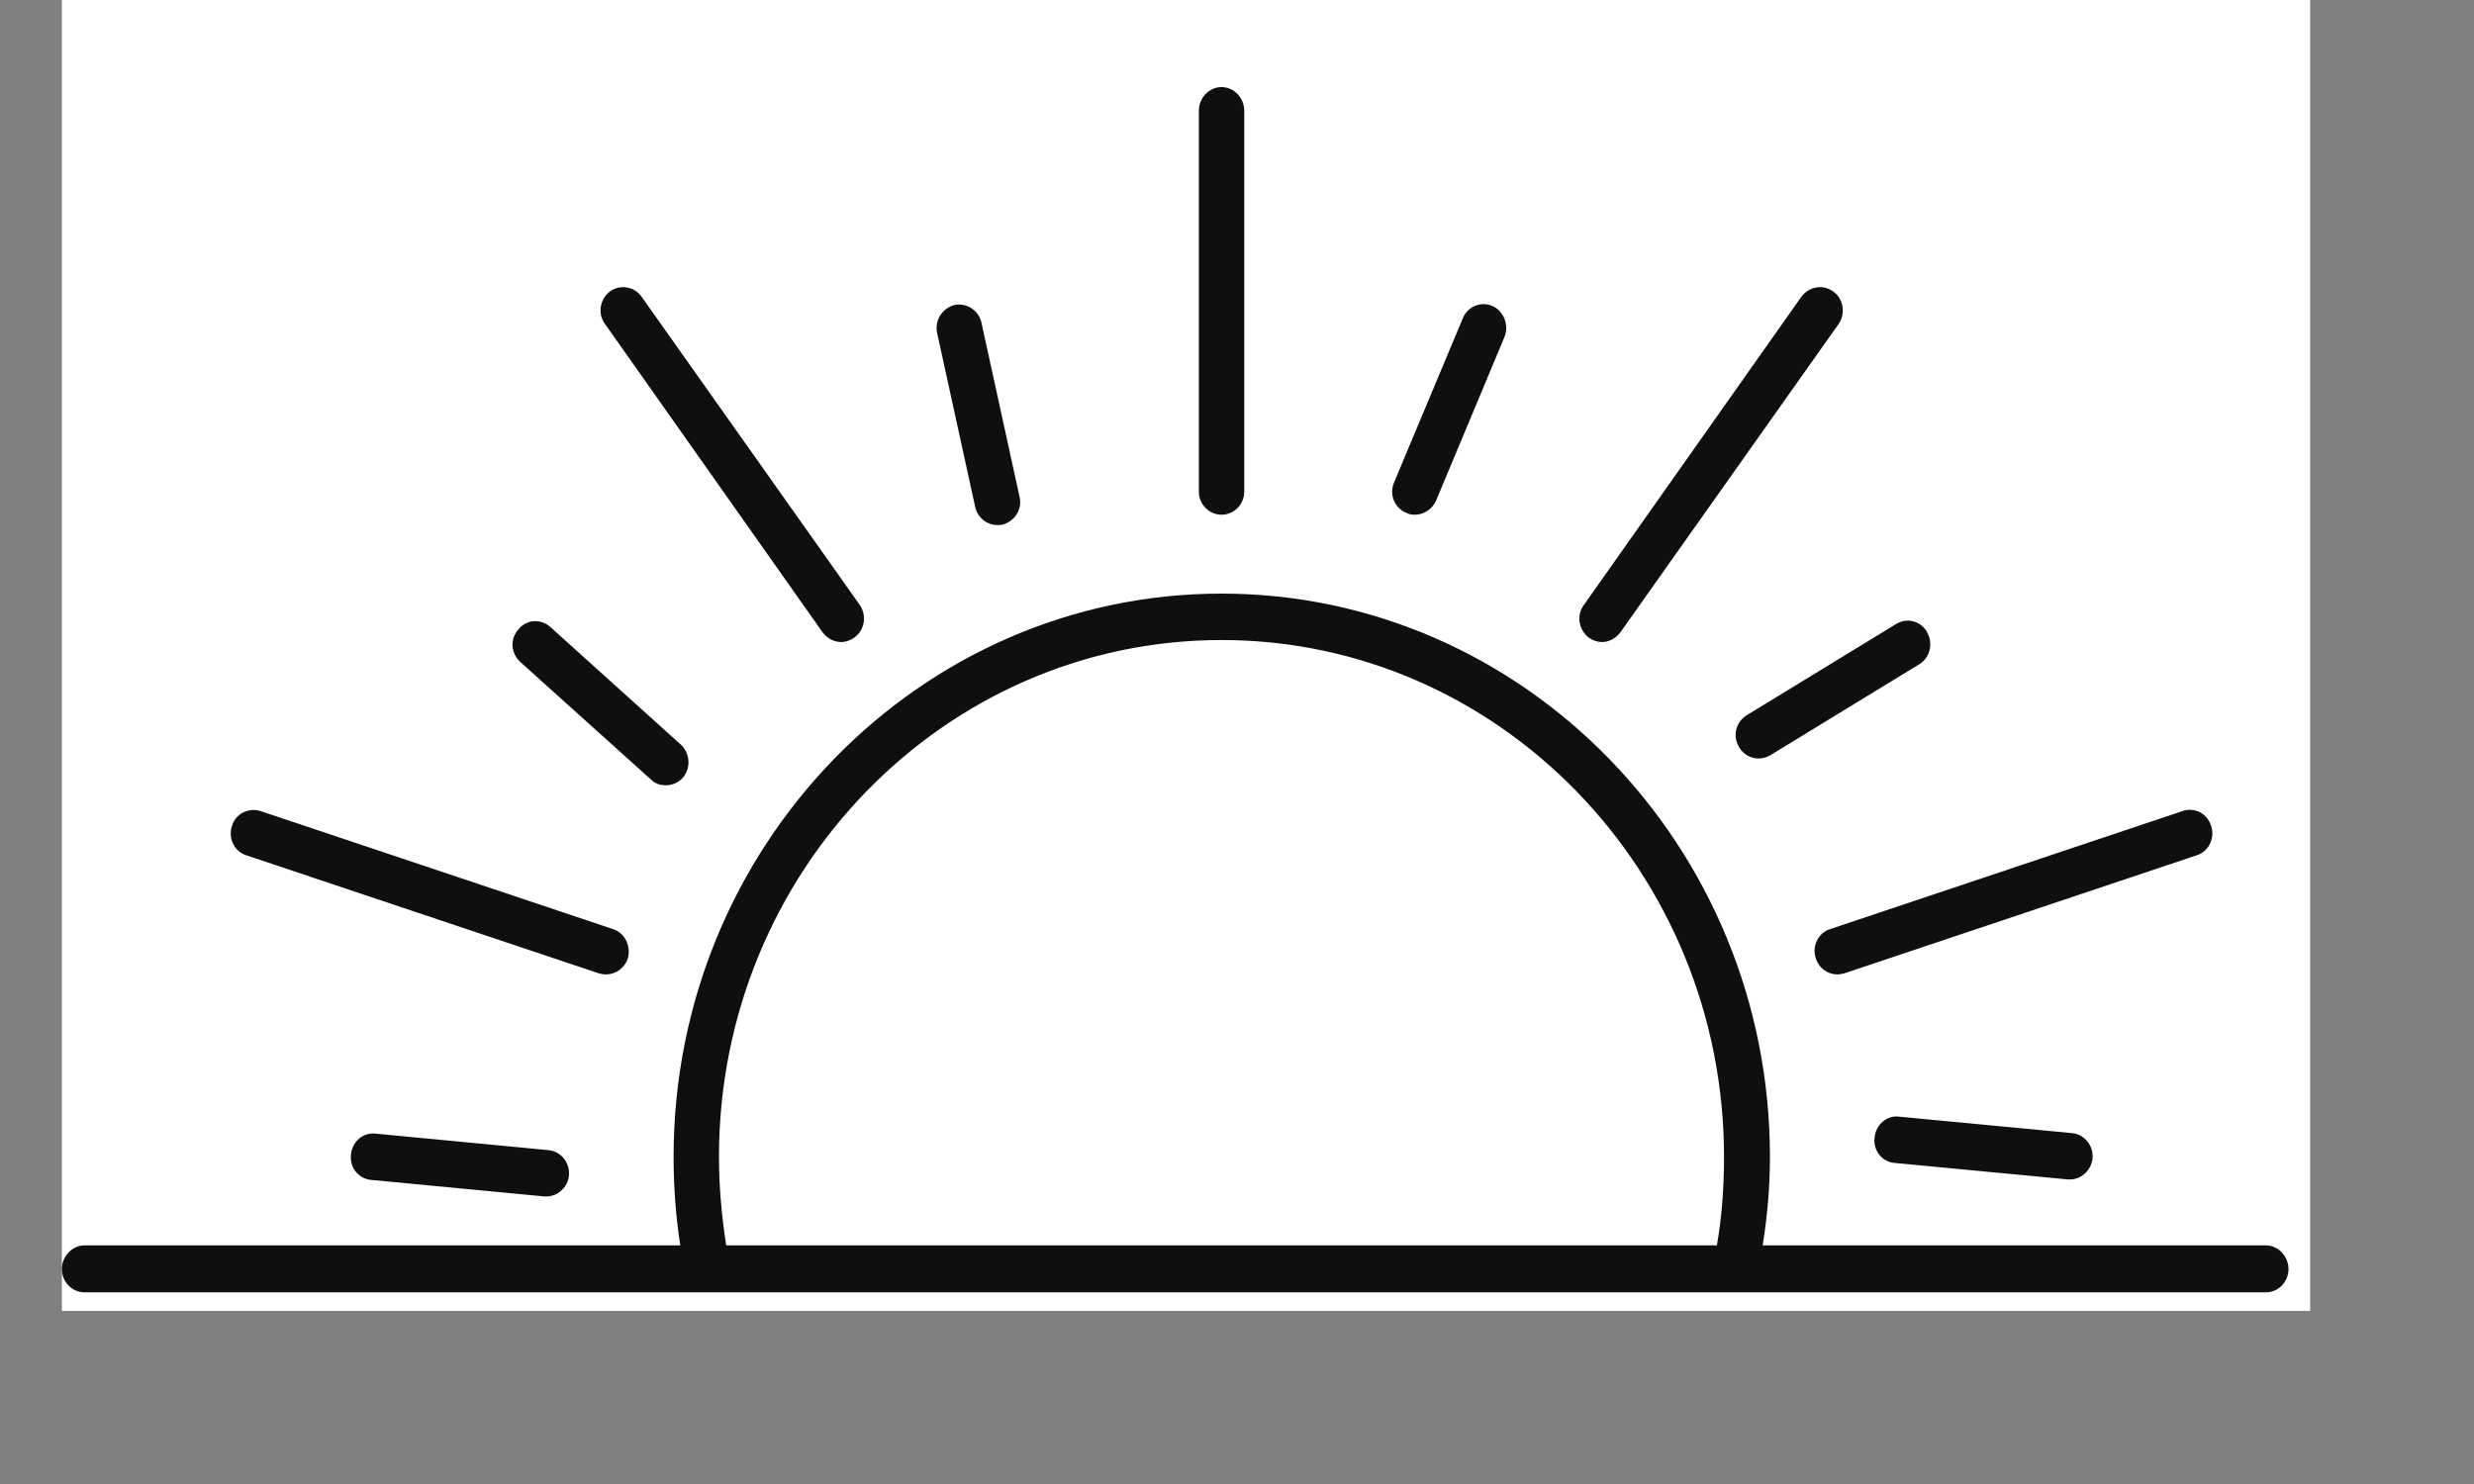 <svg version="1.0" preserveAspectRatio="xMidYMid meet" height="15" viewBox="0 0 18.75 11.25" zoomAndPan="magnify" width="25" xmlns:xlink="http://www.w3.org/1999/xlink" xmlns="http://www.w3.org/2000/svg"><rect x="0" y="0" width="18.75" height="11.25" fill="#808080" stroke="none"/><defs><clipPath id="2ef08ba85d"><path clip-rule="nonzero" d="M 0.469 0 L 17.523 0 L 17.523 9.938 L 0.469 9.938 Z M 0.469 0"></path></clipPath><clipPath id="b40a7c87d9"><path clip-rule="nonzero" d="M 0.469 0.66 L 17.344 0.66 L 17.344 9.801 L 0.469 9.801 Z M 0.469 0.66"></path></clipPath></defs><g clip-path="url(#2ef08ba85d)"><path fill-rule="nonzero" fill-opacity="1" d="M 0.469 0 L 17.508 0 L 17.508 9.938 L 0.469 9.938 Z M 0.469 0" fill="#ffffff"></path></g><g clip-path="url(#b40a7c87d9)"><path fill-rule="nonzero" fill-opacity="1" d="M 13.012 9.441 C 13.051 9.219 13.066 8.992 13.066 8.77 C 13.066 6.609 11.359 4.852 9.258 4.852 C 7.156 4.852 5.449 6.609 5.449 8.77 C 5.449 8.992 5.469 9.219 5.504 9.441 Z M 17.344 9.621 C 17.344 9.719 17.266 9.797 17.172 9.797 L 0.641 9.797 C 0.547 9.797 0.469 9.719 0.469 9.621 C 0.469 9.523 0.547 9.441 0.641 9.441 L 5.156 9.441 C 5.121 9.219 5.105 8.992 5.105 8.77 C 5.105 6.414 6.969 4.5 9.258 4.5 C 11.547 4.5 13.414 6.414 13.414 8.77 C 13.414 8.992 13.395 9.219 13.359 9.441 L 17.172 9.441 C 17.266 9.441 17.344 9.523 17.344 9.621 Z M 13.18 5.664 C 13.211 5.719 13.27 5.75 13.328 5.75 C 13.355 5.75 13.387 5.742 13.414 5.727 L 14.547 5.035 C 14.629 4.984 14.652 4.875 14.605 4.793 C 14.559 4.707 14.453 4.68 14.371 4.73 L 13.238 5.422 C 13.156 5.473 13.129 5.578 13.18 5.664 Z M 14.391 8.465 C 14.301 8.453 14.215 8.527 14.207 8.625 C 14.195 8.723 14.266 8.809 14.359 8.816 L 15.672 8.941 C 15.676 8.941 15.68 8.941 15.688 8.941 C 15.773 8.941 15.848 8.875 15.859 8.781 C 15.867 8.684 15.797 8.598 15.703 8.59 Z M 2.848 8.594 C 2.75 8.582 2.668 8.656 2.66 8.754 C 2.648 8.852 2.719 8.938 2.816 8.945 L 4.125 9.07 C 4.129 9.07 4.133 9.07 4.141 9.07 C 4.227 9.07 4.305 9 4.312 8.91 C 4.32 8.812 4.25 8.727 4.156 8.719 Z M 4.934 5.91 C 4.965 5.941 5.004 5.953 5.047 5.953 C 5.094 5.953 5.141 5.934 5.176 5.895 C 5.238 5.82 5.23 5.711 5.16 5.645 L 4.172 4.754 C 4.098 4.688 3.992 4.695 3.93 4.77 C 3.863 4.844 3.871 4.953 3.945 5.02 Z M 7.391 3.844 C 7.41 3.926 7.48 3.98 7.559 3.98 C 7.574 3.98 7.586 3.98 7.598 3.977 C 7.691 3.953 7.75 3.859 7.727 3.766 L 7.438 2.445 C 7.418 2.352 7.324 2.293 7.234 2.312 C 7.141 2.336 7.082 2.43 7.102 2.523 Z M 10.656 3.887 C 10.676 3.898 10.699 3.902 10.723 3.902 C 10.789 3.902 10.852 3.863 10.883 3.797 L 11.402 2.555 C 11.438 2.465 11.398 2.359 11.312 2.32 C 11.223 2.281 11.121 2.324 11.086 2.414 L 10.566 3.656 C 10.527 3.746 10.566 3.848 10.656 3.887 Z M 12.039 4.832 C 12.07 4.855 12.105 4.867 12.141 4.867 C 12.195 4.867 12.246 4.84 12.281 4.793 L 13.934 2.457 C 13.988 2.379 13.973 2.266 13.895 2.211 C 13.816 2.152 13.711 2.172 13.652 2.25 L 12.004 4.586 C 11.945 4.664 11.965 4.773 12.039 4.832 Z M 13.762 7.266 C 13.785 7.34 13.852 7.387 13.926 7.387 C 13.941 7.387 13.961 7.383 13.977 7.379 L 16.648 6.484 C 16.738 6.457 16.789 6.355 16.758 6.262 C 16.73 6.168 16.633 6.117 16.543 6.148 L 13.871 7.043 C 13.781 7.07 13.73 7.172 13.762 7.266 Z M 1.867 6.484 L 4.539 7.379 C 4.559 7.383 4.574 7.387 4.594 7.387 C 4.664 7.387 4.734 7.34 4.758 7.266 C 4.785 7.172 4.734 7.07 4.645 7.043 L 1.973 6.148 C 1.883 6.121 1.785 6.168 1.758 6.262 C 1.727 6.355 1.777 6.457 1.867 6.484 Z M 6.234 4.793 C 6.27 4.84 6.32 4.867 6.375 4.867 C 6.41 4.867 6.445 4.855 6.477 4.832 C 6.555 4.773 6.57 4.664 6.516 4.586 L 4.863 2.25 C 4.809 2.172 4.699 2.152 4.621 2.211 C 4.547 2.266 4.527 2.379 4.586 2.457 Z M 9.086 3.727 L 9.086 0.84 C 9.086 0.742 9.164 0.66 9.258 0.66 C 9.352 0.66 9.43 0.742 9.43 0.84 L 9.43 3.727 C 9.43 3.824 9.352 3.902 9.258 3.902 C 9.164 3.902 9.086 3.824 9.086 3.727" fill="#100f0d"></path></g></svg>